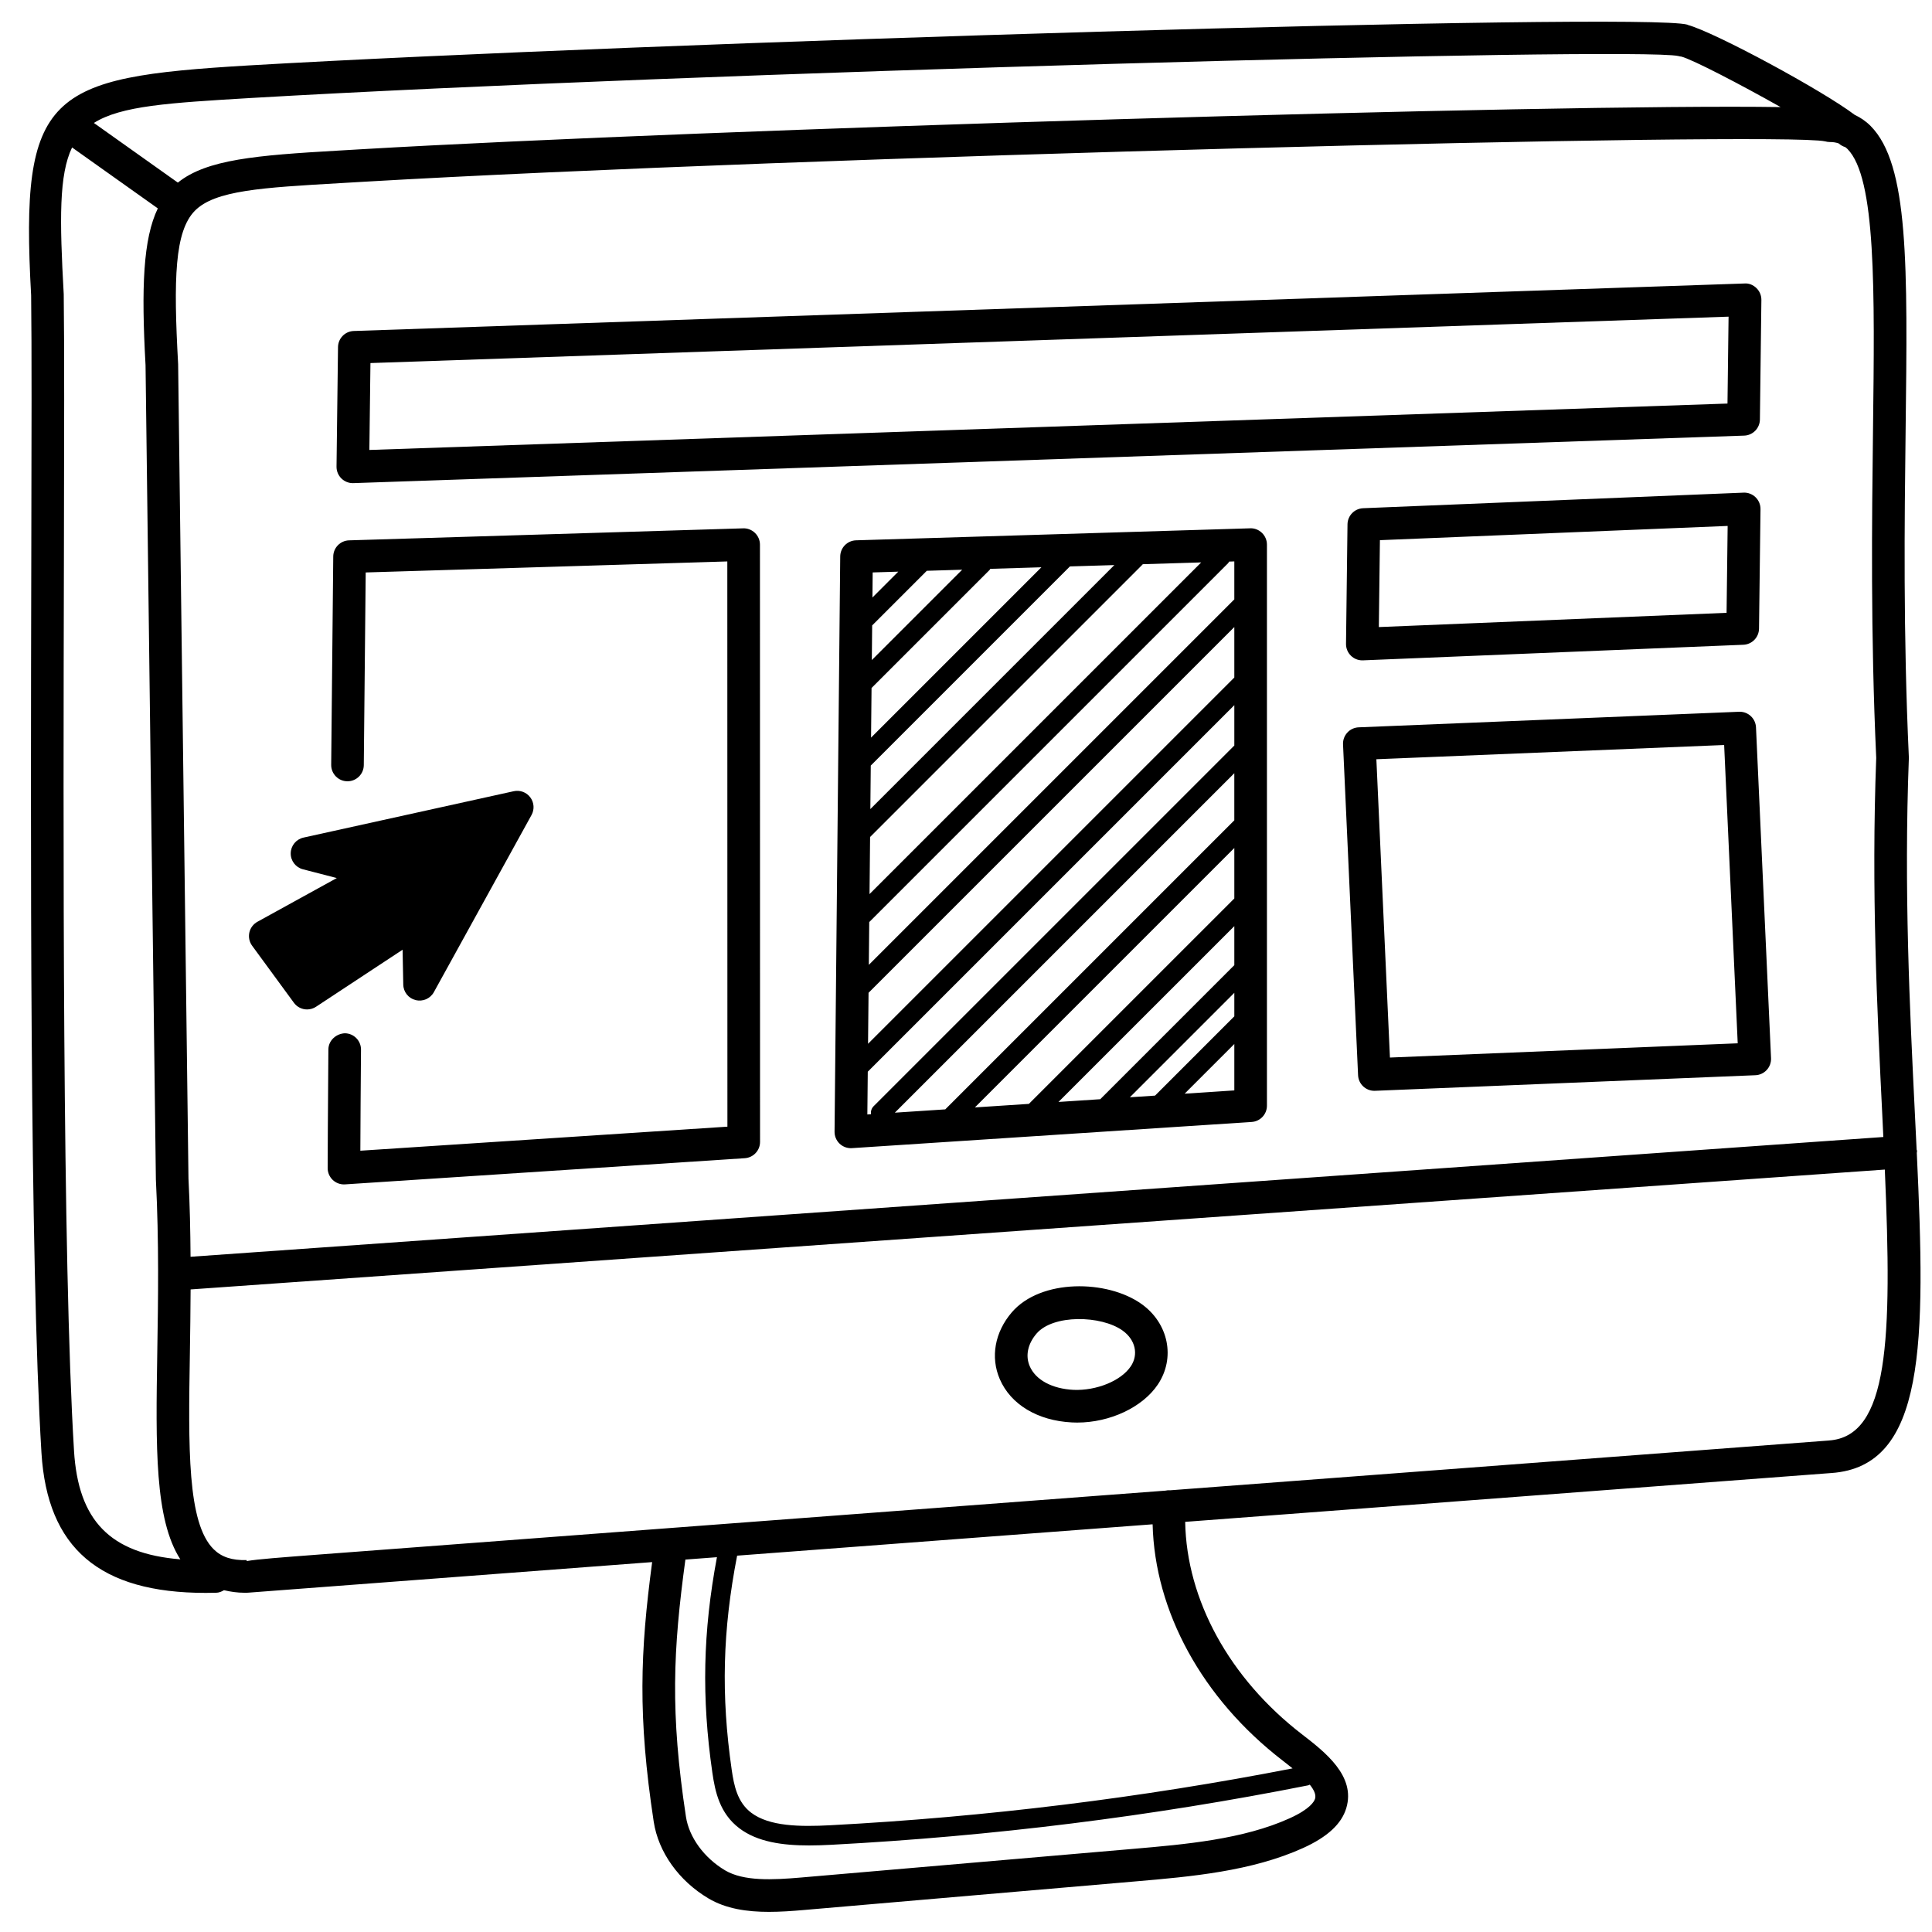 <?xml version="1.0" encoding="UTF-8"?>
<svg xmlns="http://www.w3.org/2000/svg" id="Ebene_1" data-name="Ebene 1" viewBox="0 0 141.732 141.732">
  <path d="M140.616,84.576c.002-.048.022-.091.018-.141-.003-.039-.024-.07-.03-.108-.04-.848-.083-1.712-.126-2.595-.38-7.726-.81-16.482-.445-26.092.001-.034.001-.067,0-.101-.418-9.079-.318-17.323-.237-23.946.149-12.175.238-19.523-2.567-22.351-.35-.353-.745-.618-1.17-.818-2.334-1.771-10.231-6.051-12.263-6.601l.003-.011c-3.201-.936-76.724,1.306-105.573,2.989C3.517,5.682,1.458,6.791,2.284,21.667c.048,3.755.032,10.494.012,19.026-.048,20.592-.12,51.709.745,65.884.428,6.997,4.261,10.278,12.047,10.278.251,0,.507-.004.767-.01.215-.006.404-.083.576-.187.475.111.972.187,1.515.187.071,0,.142-.001.214-.003.03-.001.06-.003.09-.006.498-.042,13.161-.999,29.592-2.24-.878,6.6-1.061,11.312.114,19.039.34,2.236,1.841,4.34,4.014,5.632,1.296.769,2.839.988,4.438.988.84,0,1.697-.061,2.54-.134l24.4-2.105c3.973-.342,8.476-.731,12.262-2.452,1.774-.807,2.806-1.761,3.153-2.919.709-2.362-1.564-4.115-3.252-5.419-5.324-4.105-8.466-9.862-8.566-15.582,24.249-1.83,45.834-3.459,47.403-3.582,6.938-.479,6.926-9.54,6.268-23.486ZM137.404,31.564c-.081,6.643-.182,14.907.236,24.036-.366,9.694.065,18.489.448,26.251.026.535.05,1.042.074,1.56l-124.183,8.786c-.013-1.856-.052-3.768-.153-5.745l-.758-59.738c-.349-6.279-.254-9.744,1.226-11.251,1.472-1.498,4.921-1.697,10.635-2.026l1.742-.102c31.803-1.854,103.904-3.699,107.225-2.964.109.032.222.048.336.048h.017c.241,0,.45.037.643.104.139.127.298.217.473.267.056.045.112.085.165.139,2.099,2.116,1.999,10.289,1.874,20.636ZM18.367,7.191c32.297-1.883,101.632-3.778,104.761-3.08.072.021.145.035.22.042.834.219,4.349,2.051,7.278,3.703-16.481-.262-78.859,1.619-104.095,3.091l-1.738.102c-5.99.345-9.639.647-11.745,2.347l-6.16-4.376c1.998-1.262,5.508-1.472,11.48-1.829ZM5.43,106.431c-.862-14.099-.789-45.171-.741-65.732.02-8.542.035-15.29-.014-19.113-.305-5.494-.352-8.765.612-10.768l6.29,4.469c-1.077,2.238-1.219,5.778-.9,11.508l.758,59.732c.234,4.575.165,8.862.103,12.643-.114,7.019-.194,12.291,1.691,15.224-5.17-.422-7.488-2.86-7.8-7.963ZM96.472,131.956c-.062.205-.364.752-1.852,1.429-3.41,1.55-7.696,1.921-11.477,2.247l-24.4,2.105c-2.059.176-4.184.283-5.551-.528-1.54-.916-2.64-2.423-2.871-3.935-1.161-7.634-.945-12.223-.04-18.863.765-.058,1.536-.116,2.314-.175-1.028,5.485-1.134,10.283-.337,15.802.203,1.404.54,2.994,1.982,4.086,1.325,1.005,3.173,1.258,5.112,1.258.545,0,1.097-.02,1.648-.049,11.779-.623,23.543-2.09,34.965-4.36.045-.009.08-.034.121-.05.304.376.476.735.387,1.032ZM94.08,129.143c.23.177.487.378.744.586-11.085,2.16-22.484,3.567-33.9,4.171-2.236.119-4.487.089-5.817-.92-1.009-.765-1.259-1.974-1.429-3.148-.791-5.479-.667-10.227.398-15.709,8.64-.652,17.966-1.356,26.927-2.032,1.189-.09,2.373-.179,3.553-.268.16,6.397,3.636,12.779,9.522,17.319ZM134.172,105.676c-1.597.125-23.716,1.795-48.341,3.653-.002,0-.004-.002-.007-.002-.114-.01-.223.004-.329.027-1.549.117-3.107.234-4.671.352l-57.267,4.324c-3.066.233-4.629.35-5.459.491l-.002-.074c-1.08.035-1.847-.224-2.422-.794-1.946-1.926-1.857-7.45-1.743-14.445.024-1.461.043-3.017.052-4.615l124.288-8.793c.542,12.516.291,19.57-4.099,19.874ZM83.74,95.66c-2.51-1.791-7.394-1.861-9.516.615-1.245,1.453-1.575,3.283-.881,4.895.801,1.865,2.78,3.053,5.293,3.18h.001c.128.007.256.01.385.01,2.401,0,4.793-1.116,5.916-2.79,1.307-1.95.792-4.491-1.198-5.911ZM82.951,100.238c-.715,1.067-2.521,1.792-4.194,1.723-1.581-.08-2.783-.73-3.216-1.736-.33-.766-.147-1.638.5-2.393,1.214-1.418,4.743-1.344,6.309-.224.942.672,1.19,1.754.602,2.631ZM29.534,69.672l-6.35,4.184c-.202.133-.431.197-.657.197-.369,0-.733-.17-.966-.49l-3.066-4.186c-.203-.278-.277-.629-.203-.965.075-.337.29-.624.592-.79l5.824-3.208-2.484-.642c-.535-.138-.907-.626-.897-1.179.01-.553.398-1.027.938-1.147l15.422-3.402c.461-.101.935.075,1.216.452.281.376.317.882.09,1.294l-7.165,12.995c-.262.475-.812.711-1.335.584-.526-.13-.899-.597-.909-1.138l-.05-2.561ZM127.905,36.141l-27.904,1.142c-.636.026-1.139.545-1.148,1.18l-.109,8.77c-.004.328.127.644.363.873.223.218.522.338.834.338.016,0,.033,0,.049-.001l27.904-1.143c.636-.026,1.139-.545,1.148-1.18l.109-8.769c.004-.328-.127-.644-.363-.873-.235-.229-.561-.354-.882-.337ZM126.662,44.957l-25.51,1.045.079-6.375,25.51-1.044-.079,6.374ZM127.626,52.214c-.017,0-.034,0-.05.001l-27.904,1.142c-.319.013-.618.152-.833.387-.215.235-.328.545-.314.863l1.104,24.273c.03.641.559,1.142,1.194,1.142.017,0,.034,0,.05-.001l27.904-1.143c.319-.013.618-.152.833-.387.215-.235.328-.545.314-.863l-1.104-24.272c-.03-.641-.558-1.142-1.194-1.142ZM101.966,77.581l-.995-21.883,25.513-1.044.995,21.883-25.513,1.045ZM25.885,35.443c.014,0,.027,0,.041-.001l102.026-3.485c.638-.021,1.147-.541,1.155-1.18l.109-8.77c.004-.327-.126-.641-.36-.87-.234-.228-.544-.367-.878-.34l-102.026,3.485c-.638.021-1.147.541-1.155,1.18l-.109,8.77c-.004.327.126.641.36.87.223.219.524.341.836.341ZM27.176,26.634l99.632-3.404-.079,6.375-99.632,3.404.079-6.375ZM91.709,38.757l-28.91.881c-.642.02-1.153.542-1.16,1.183l-.416,42.202c-.003.334.133.652.374.881.223.21.518.327.823.327.026,0,.052-.001.079-.003l29.326-1.921c.629-.041,1.118-.564,1.118-1.193v-41.162c0-.323-.131-.634-.364-.859-.233-.225-.54-.35-.869-.337ZM82.887,80.496l7.663-7.663v1.725l-5.816,5.817-1.847.121ZM77.651,80.839l12.899-12.898v2.862l-9.835,9.835-3.063.201ZM71.517,81.241l19.033-19.033v3.703l-15.071,15.07-3.962.26ZM65.646,81.626l24.903-24.902v3.455l-21.205,21.205-3.699.242ZM70.586,41.794l-6.629,6.629.025-2.541,4.009-4.009,2.595-.079ZM63.829,61.404l19.982-19.983c.009-.009.012-.021.021-.031l4.289-.131-24.332,24.332.041-4.188ZM63.849,59.354l.031-3.191,14.593-14.593c.005-.005.006-.011.011-.017l3.264-.099-17.899,17.9ZM63.901,54.112l.036-3.64,8.656-8.656c.025-.025.036-.058.057-.086l3.747-.114-12.496,12.496ZM63.717,72.832l26.833-26.832v3.702l-26.87,26.87.037-3.74ZM90.55,43.97l-26.813,26.812.031-3.139,26.319-26.319c.037-.037.056-.083.084-.126l.379-.012v2.784ZM65.897,41.937l-1.895,1.895.018-1.838,1.877-.057ZM63.66,78.621l26.89-26.89v2.962l-26.462,26.461c-.161.161-.218.377-.195.587l-.264.017.031-3.136ZM86.906,80.232l3.644-3.644v3.405l-3.644.239ZM55.75,39.952l.007,43.819c0,.63-.489,1.152-1.118,1.194l-29.326,1.921c-.026.002-.052.003-.079.003-.304,0-.597-.116-.82-.324-.241-.227-.378-.545-.377-.876,0,0,.018-5.054.053-8.703.006-.661.574-1.157,1.208-1.185.661.006,1.192.548,1.185,1.208-.024,2.505-.04,5.672-.048,7.407l26.928-1.764-.007-41.465-26.528.808-.14,14.136c-.006.656-.541,1.184-1.196,1.184h-.012c-.661-.006-1.191-.548-1.184-1.208l.151-15.284c.007-.641.518-1.163,1.16-1.183l28.91-.881c.317-.014.637.111.869.337.233.225.364.535.364.859Z"></path>
</svg>
